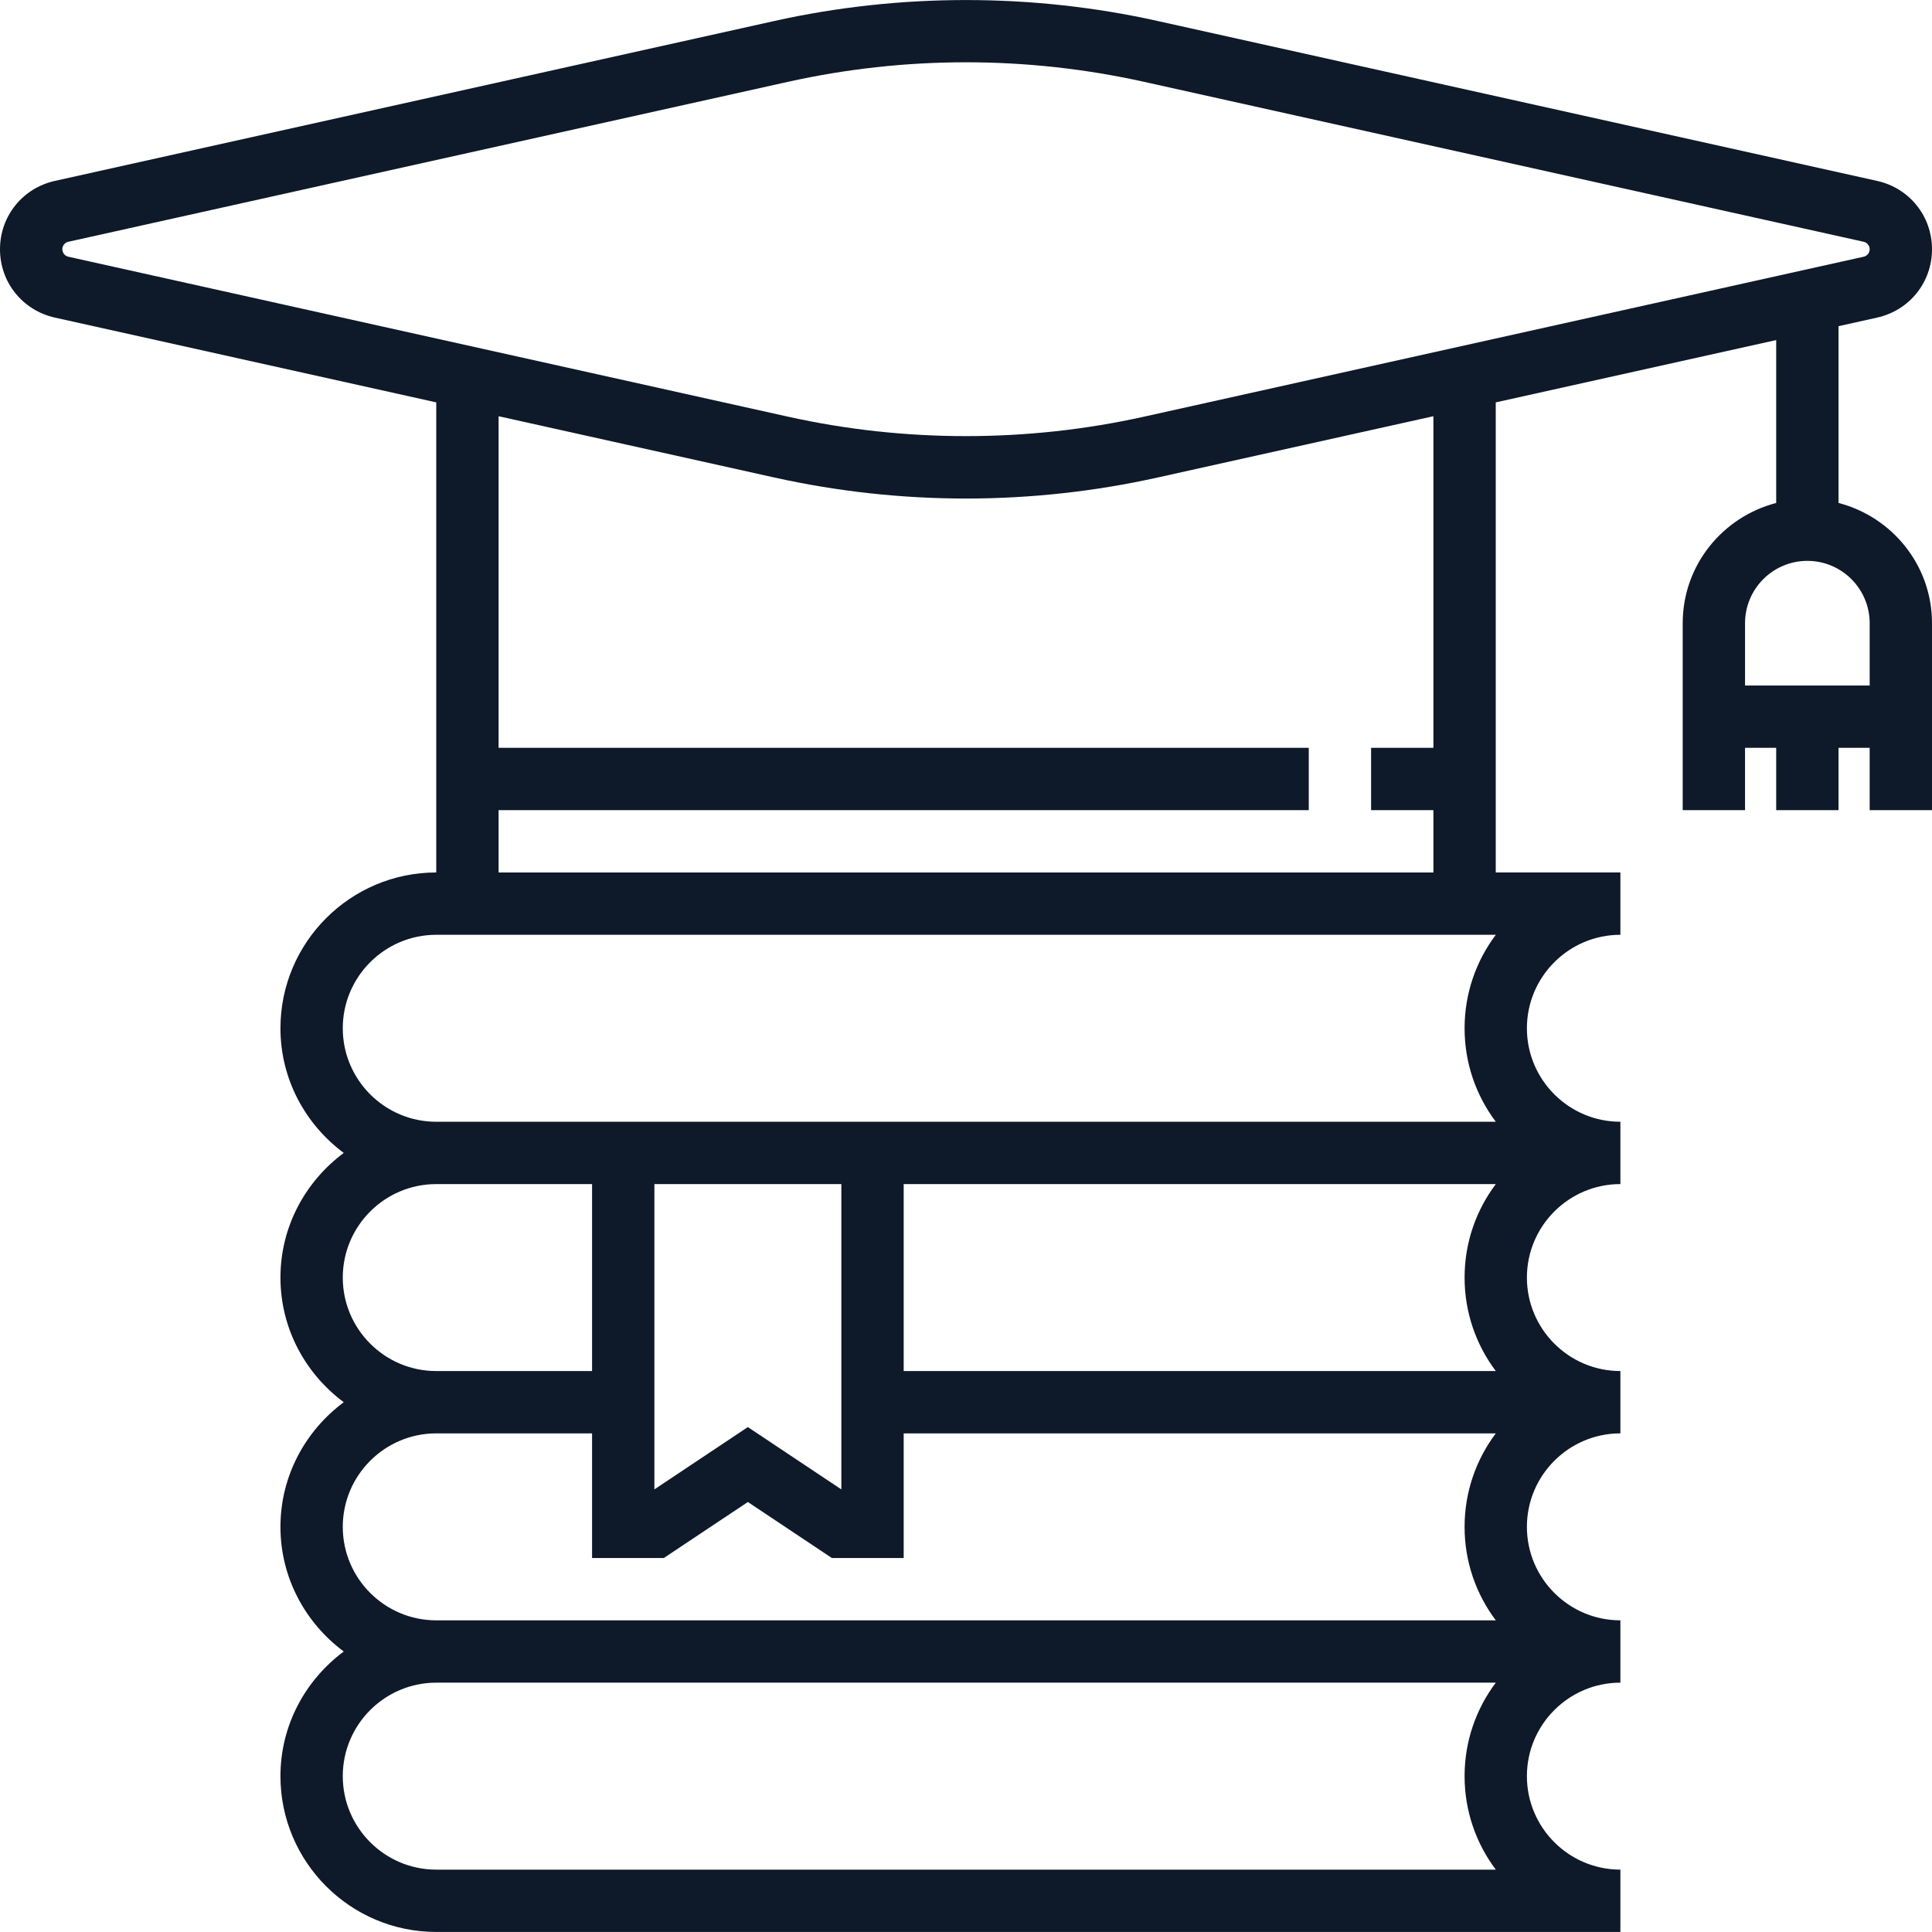 <?xml version="1.0"?>
<svg xmlns="http://www.w3.org/2000/svg" xmlns:xlink="http://www.w3.org/1999/xlink" version="1.1" id="Layer_1" x="0px" y="0px" viewBox="0 0 496 496" style="enable-background:new 0 0 496 496;" xml:space="preserve" width="512px" height="512px" class=""><g><g>
	<g>
		<path d="M472,129.125V83.741l9.92-2.208c8.288-1.848,14.08-9.056,14.08-17.544s-5.792-15.696-14.08-17.544L297.168,5.381    c-32.2-7.16-66.128-7.16-98.328,0L14.08,46.445C5.792,48.293,0,55.501,0,63.989s5.792,15.696,14.08,17.544L112,103.301v120.688    c-22.056,0-40,17.944-40,40c0,13.128,6.448,24.704,16.248,32c-9.8,7.296-16.248,18.872-16.248,32s6.448,24.704,16.248,32    c-9.8,7.296-16.248,18.872-16.248,32s6.448,24.704,16.248,32c-9.8,7.296-16.248,18.872-16.248,32c0,22.056,17.944,40,40,40h304    v-16c-13.232,0-24-10.768-24-24s10.768-24,24-24v-16c-13.232,0-24-10.768-24-24s10.768-24,24-24v-16c-13.232,0-24-10.768-24-24    s10.768-24,24-24v-16c-13.232,0-24-10.768-24-24c0-13.232,10.768-24,24-24v-16h-32V103.301l72-16v41.824    c-13.768,3.576-24,15.992-24,30.864v24v8v16h16v-16h8v16h16v-16h8v16h16v-16v-8v-24C496,145.117,485.768,132.701,472,129.125z     M88,327.989c0-13.232,10.768-24,24-24h40v48h-40C98.768,351.989,88,341.221,88,327.989z M384.016,479.989H112    c-13.232,0-24-10.768-24-24s10.768-24,24-24h272.016c-5.032,6.688-8.016,15-8.016,24S378.984,473.301,384.016,479.989z     M384.016,415.989H112c-13.232,0-24-10.768-24-24s10.768-24,24-24h40v32h18.424L192,385.605l21.576,14.384H232v-32h152.016    c-5.032,6.688-8.016,15-8.016,24S378.984,409.301,384.016,415.989z M168,382.373v-78.384h48v78.384l-24-16L168,382.373z     M384.016,351.989H232v-48h152.016c-5.032,6.688-8.016,15-8.016,24S378.984,345.301,384.016,351.989z M384.016,239.989    c-5.032,6.688-8.016,15-8.016,24c0,9,2.984,17.312,8.016,24H112c-13.232,0-24-10.768-24-24c0-13.232,10.768-24,24-24H384.016z     M128,191.989v-85.136l70.832,15.744c16.104,3.576,32.648,5.392,49.168,5.392s33.064-1.816,49.168-5.392L368,106.853v85.136h-16    v16h16v16H128v-16h208v-16H128z M293.696,106.973c-29.936,6.656-61.456,6.656-91.392,0L17.552,65.909    C16.648,65.717,16,64.901,16,63.989c0-0.912,0.648-1.728,1.544-1.92l184.76-41.064c14.968-3.328,30.336-5.016,45.696-5.016    s30.728,1.688,45.696,5.016l184.752,41.064c0.904,0.192,1.552,1.008,1.552,1.92c0,0.912-0.648,1.728-1.544,1.92L293.696,106.973z     M480,175.989h-32v-16c0-8.824,7.176-16,16-16c8.824,0,16,7.176,16,16V175.989z" data-original="#000000" class="active-path" data-old_color="#0e1929" fill="#0e1929"/>
	</g>
</g></g> </svg>
